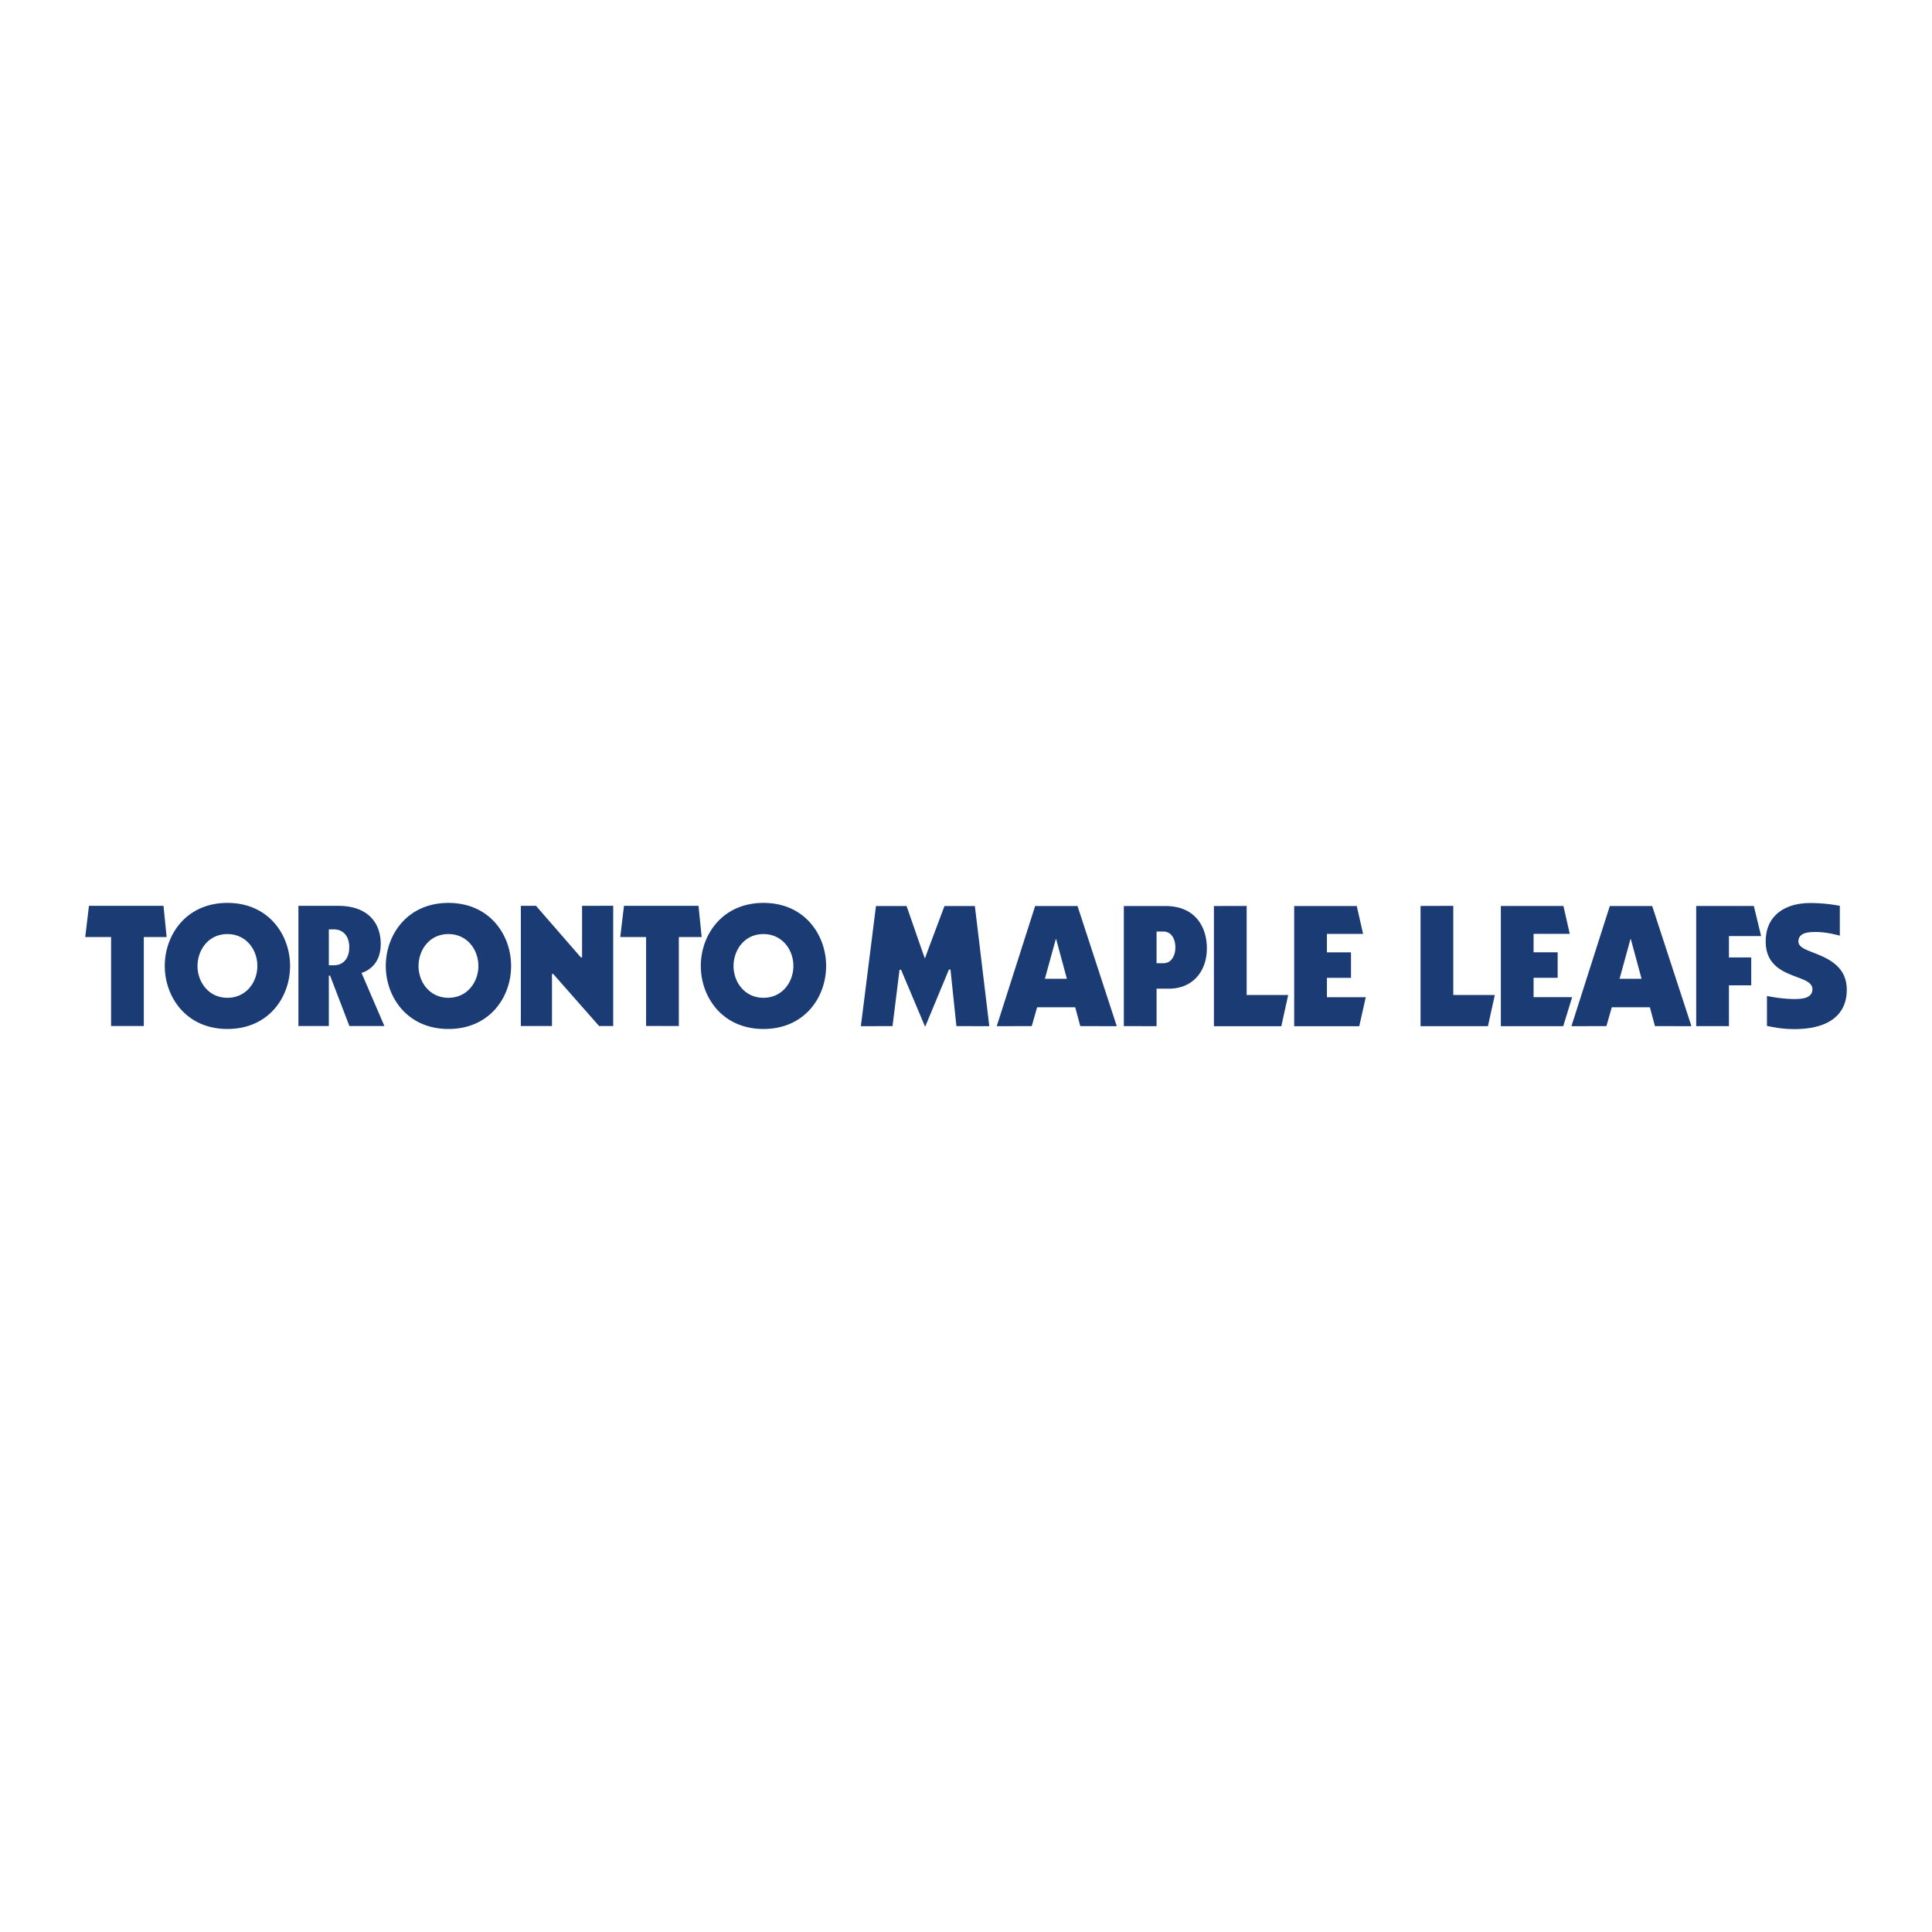 <svg xmlns="http://www.w3.org/2000/svg" width="2500" height="2500" viewBox="0 0 192.756 192.756"><g fill-rule="evenodd" clip-rule="evenodd"><path fill="#fff" d="M0 0h192.756v192.756H0V0z"/><path fill="#1a3b73" d="M8.875 90.376l-.371 3.111h2.579v8.88h3.265v-8.88h2.277l-.314-3.111H8.875zM28.941 96.372c0 3.125-2.146 6.289-6.25 6.289-1.767 0-3.295-.596-4.42-1.721-1.164-1.163-1.831-2.828-1.831-4.568 0-1.741.667-3.406 1.831-4.569 1.125-1.125 2.653-1.72 4.42-1.72s3.295.595 4.42 1.72c1.163 1.163 1.83 2.828 1.83 4.569zm-9.235 0c0 .899.34 1.756.934 2.349.542.542 1.251.829 2.051.829.799 0 1.508-.287 2.051-.829.594-.593.934-1.449.934-2.349 0-.9-.34-1.756-.934-2.35-.542-.542-1.251-.829-2.051-.829-1.939 0-2.985 1.638-2.985 3.179zM32.938 97.34l.071.197 1.85 4.83h3.492l-2.168-5.037-.109-.261.32-.122c1.316-.628 1.592-1.847 1.592-2.759 0-.77-.175-1.863-1.01-2.698-.739-.739-1.832-1.114-3.248-1.114h-3.955v11.991h3.034V97.34h.131zm1.428-1.446c-.274.274-.645.414-1.1.414H32.808V92.722H33.266c.456 0 .827.139 1.103.415.312.312.476.785.476 1.369 0 .595-.166 1.075-.479 1.388zM50.993 96.372c0 3.125-2.147 6.289-6.251 6.289-1.767 0-3.295-.596-4.42-1.721-1.163-1.163-1.831-2.828-1.831-4.568 0-1.741.667-3.406 1.831-4.569 1.125-1.125 2.653-1.72 4.42-1.72s3.295.595 4.42 1.72c1.164 1.163 1.831 2.828 1.831 4.569zm-9.236 0c0 .899.34 1.756.934 2.349.542.542 1.252.829 2.051.829.8 0 1.509-.287 2.051-.829.593-.593.934-1.449.934-2.349 0-.9-.34-1.756-.934-2.35-.542-.542-1.251-.829-2.051-.829-1.939 0-2.985 1.638-2.985 3.179zM53.478 90.376h-1.513v11.991h3.106V97.17h.123l4.578 5.197h1.407V90.369l-3.106.007V95.518h-.121l-4.474-5.142zM62.255 90.376l-.372 3.111H64.461v8.875l3.266.004v-8.879h2.278l-.315-3.111h-7.435zM82.422 96.372c0 3.125-2.147 6.289-6.25 6.289-1.767 0-3.295-.596-4.42-1.721-1.163-1.163-1.831-2.828-1.831-4.568 0-1.741.667-3.406 1.831-4.569 1.125-1.125 2.654-1.72 4.42-1.72s3.295.595 4.42 1.72c1.162 1.163 1.83 2.828 1.83 4.569zm-9.236 0c0 .899.341 1.756.934 2.349.542.542 1.251.829 2.051.829.799 0 1.508-.287 2.051-.829.594-.593.934-1.449.934-2.349 0-.9-.34-1.756-.934-2.35-.543-.542-1.251-.829-2.051-.829-1.939 0-2.985 1.638-2.985 3.179zM94.674 96.733h.159l.025.271.563 5.37 3.282.01-1.441-11.989H94.23l-1.672 4.462-.279.777-.281-.776-1.549-4.463h-3.053l-1.508 11.989 3.159-.01.666-5.357.031-.265h.155l2.402 5.691 2.373-5.71zM105.373 93.693h-.035l-1.09 3.962h2.195l-1.07-3.962zm6.049 8.691l-3.643-.01-.445-1.658-.061-.221h-3.798l-.062.216-.475 1.663-3.494.01 3.832-11.989h4.229l3.917 11.989zM162.707 93.693h-.035l-1.088 3.962h2.195l-1.072-3.962zm6.049 8.691l-3.641-.01-.447-1.658-.059-.221H160.809l-.062.216-.475 1.663-3.492.01 3.83-11.989h4.229l3.917 11.989zM119.256 91.482c-.721-.722-1.73-1.088-2.998-1.088h-4.133v11.98l3.266.009v-3.742h1.24c2.26 0 3.777-1.62 3.777-4.031 0-1.274-.408-2.384-1.152-3.128zm-2.43 4.311a1.034 1.034 0 0 1-.746.308h-.69V92.938h.69c.287 0 .545.106.746.307.281.281.441.745.441 1.275.001.528-.16.993-.441 1.273zM124.678 99.274h-.299v-8.887l-3.266.007v11.991h6.725l.685-3.111h-3.845zM132.684 99.494h-.297V97.56h2.402v-2.542h-2.402V93.175h3.609l-.631-2.78h-6.244v11.99h6.492l.649-2.891h-3.578zM145.293 99.269h-.299V90.377l-3.265.011v11.992h6.722l.688-3.111h-3.846zM153.305 99.489h-.299v-1.935h2.402v-2.541h-2.402v-1.844h3.609l-.631-2.78h-6.244v11.991h6.225l.887-2.891h-3.547zM172.496 93.688v-.298h3.211l-.727-3.001h-5.75v11.987l3.266.003v-4.072h2.225v-2.781h-2.225V93.688zM180.879 95.03c-.842-.331-1.449-.569-1.449-1.104 0-.94 1.133-.94 1.811-.94.719 0 1.605.174 2.318.366v-2.977a16.068 16.068 0 0 0-2.941-.279c-1.479 0-2.676.415-3.461 1.2-.658.658-.992 1.543-.992 2.63 0 2.388 1.734 3.037 3.127 3.56.824.309 1.535.575 1.535 1.211a.803.803 0 0 1-.234.592c-.27.27-.736.385-1.559.385-.807 0-1.752-.108-2.744-.304v2.989c.908.178 1.658.314 2.744.314 3.365 0 5.219-1.393 5.219-3.922-.001-2.397-1.95-3.162-3.374-3.721z"/></g></svg>